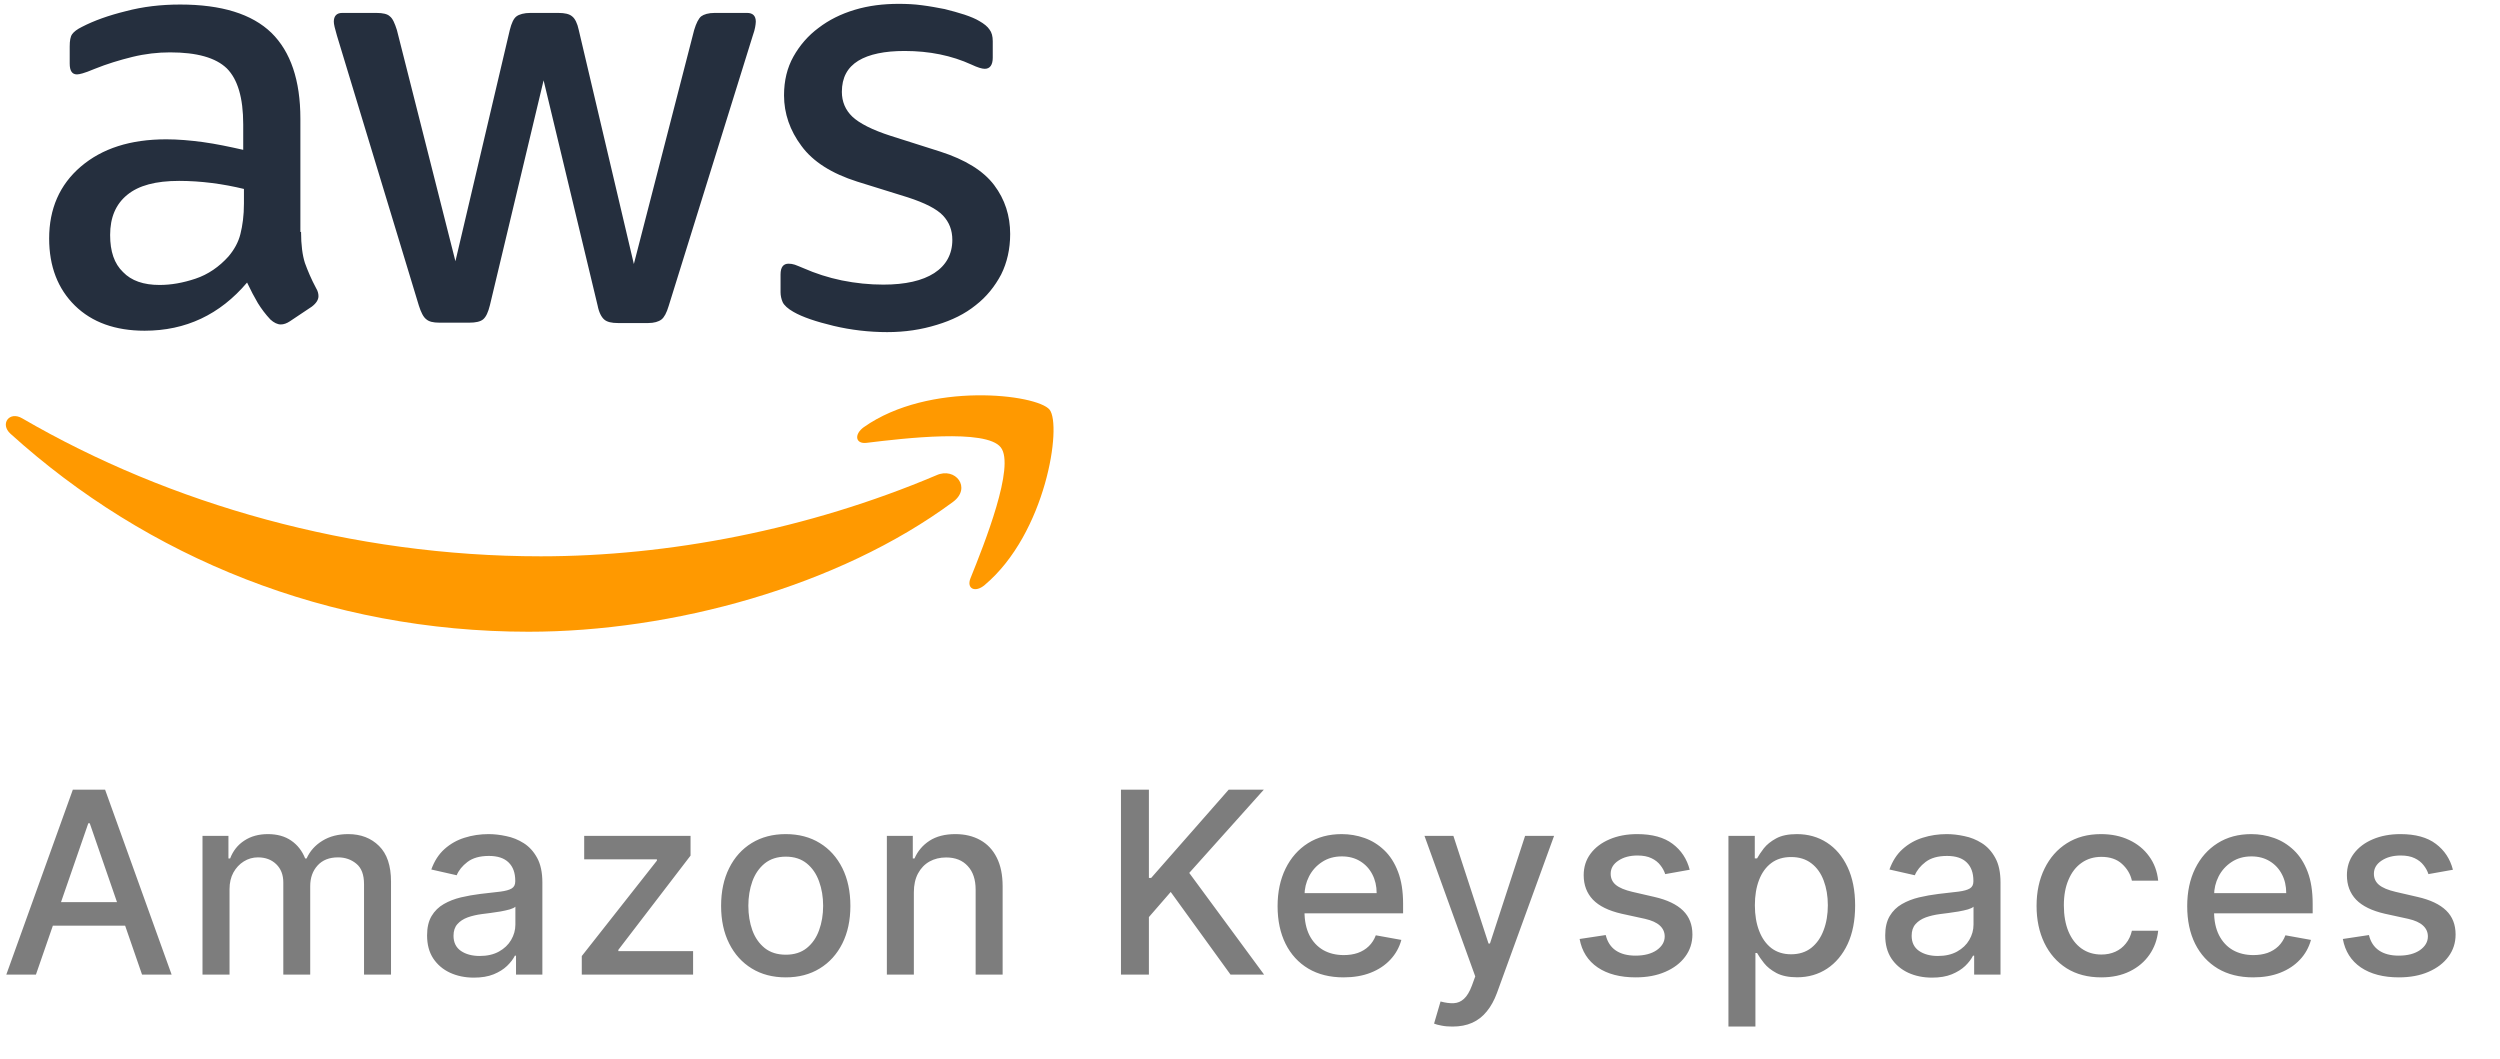 <svg width="59" height="25" viewBox="0 0 59 25" fill="none" xmlns="http://www.w3.org/2000/svg">
<g clip-path="url(#clip0_1334_18916)">
<path d="M7.105 5.473C7.105 5.778 7.138 6.025 7.196 6.206C7.262 6.387 7.344 6.585 7.459 6.799C7.5 6.865 7.516 6.931 7.516 6.989C7.516 7.071 7.467 7.154 7.36 7.236L6.842 7.582C6.768 7.632 6.694 7.657 6.628 7.657C6.546 7.657 6.464 7.615 6.382 7.541C6.266 7.418 6.168 7.286 6.086 7.154C6.003 7.014 5.921 6.857 5.831 6.668C5.189 7.426 4.383 7.805 3.413 7.805C2.722 7.805 2.171 7.607 1.768 7.212C1.365 6.816 1.16 6.288 1.16 5.629C1.16 4.929 1.406 4.36 1.908 3.931C2.41 3.503 3.076 3.288 3.923 3.288C4.202 3.288 4.49 3.313 4.794 3.354C5.099 3.396 5.411 3.462 5.74 3.536V2.934C5.74 2.308 5.609 1.871 5.354 1.615C5.09 1.36 4.646 1.236 4.013 1.236C3.725 1.236 3.429 1.269 3.125 1.343C2.821 1.418 2.525 1.508 2.237 1.624C2.105 1.681 2.007 1.714 1.949 1.731C1.891 1.747 1.85 1.756 1.817 1.756C1.702 1.756 1.645 1.673 1.645 1.5V1.096C1.645 0.964 1.661 0.865 1.702 0.808C1.743 0.75 1.817 0.692 1.933 0.635C2.22 0.486 2.566 0.363 2.969 0.264C3.372 0.157 3.799 0.107 4.252 0.107C5.23 0.107 5.946 0.33 6.406 0.775C6.859 1.22 7.089 1.896 7.089 2.802V5.473H7.105ZM3.766 6.725C4.038 6.725 4.317 6.676 4.613 6.577C4.91 6.478 5.173 6.297 5.395 6.049C5.526 5.893 5.625 5.72 5.674 5.522C5.724 5.324 5.757 5.085 5.757 4.805V4.459C5.518 4.401 5.263 4.352 5 4.319C4.737 4.286 4.482 4.269 4.227 4.269C3.676 4.269 3.273 4.376 3.002 4.599C2.73 4.821 2.599 5.135 2.599 5.547C2.599 5.934 2.697 6.223 2.903 6.42C3.1 6.626 3.388 6.725 3.766 6.725ZM10.37 7.615C10.222 7.615 10.123 7.591 10.058 7.533C9.992 7.484 9.934 7.368 9.885 7.212L7.952 0.841C7.903 0.676 7.878 0.569 7.878 0.511C7.878 0.379 7.944 0.305 8.076 0.305H8.882C9.038 0.305 9.145 0.33 9.202 0.387C9.268 0.437 9.317 0.552 9.367 0.709L10.748 6.165L12.031 0.709C12.072 0.544 12.122 0.437 12.188 0.387C12.253 0.338 12.368 0.305 12.517 0.305H13.174C13.331 0.305 13.438 0.33 13.503 0.387C13.569 0.437 13.627 0.552 13.659 0.709L14.959 6.231L16.382 0.709C16.431 0.544 16.488 0.437 16.546 0.387C16.612 0.338 16.719 0.305 16.867 0.305H17.632C17.763 0.305 17.837 0.371 17.837 0.511C17.837 0.552 17.829 0.593 17.821 0.643C17.812 0.692 17.796 0.758 17.763 0.849L15.781 7.22C15.732 7.385 15.674 7.492 15.609 7.541C15.543 7.591 15.436 7.624 15.296 7.624H14.589C14.433 7.624 14.326 7.599 14.26 7.541C14.194 7.484 14.136 7.376 14.104 7.212L12.829 1.896L11.562 7.203C11.521 7.368 11.472 7.475 11.406 7.533C11.341 7.591 11.225 7.615 11.077 7.615H10.37ZM20.938 7.838C20.51 7.838 20.082 7.788 19.671 7.69C19.26 7.591 18.939 7.484 18.725 7.36C18.594 7.286 18.503 7.203 18.47 7.129C18.438 7.055 18.421 6.973 18.421 6.898V6.478C18.421 6.305 18.487 6.223 18.61 6.223C18.66 6.223 18.709 6.231 18.758 6.247C18.808 6.264 18.882 6.297 18.964 6.33C19.243 6.453 19.548 6.552 19.868 6.618C20.197 6.684 20.518 6.717 20.847 6.717C21.365 6.717 21.768 6.626 22.048 6.445C22.327 6.264 22.475 6 22.475 5.662C22.475 5.431 22.401 5.242 22.253 5.085C22.105 4.929 21.826 4.788 21.423 4.657L20.23 4.286C19.63 4.096 19.186 3.816 18.915 3.445C18.643 3.082 18.503 2.679 18.503 2.25C18.503 1.904 18.577 1.599 18.725 1.335C18.873 1.071 19.071 0.841 19.317 0.659C19.564 0.47 19.844 0.33 20.173 0.231C20.502 0.132 20.847 0.091 21.209 0.091C21.39 0.091 21.579 0.099 21.76 0.124C21.949 0.148 22.122 0.181 22.294 0.214C22.459 0.256 22.615 0.297 22.763 0.346C22.911 0.396 23.026 0.445 23.109 0.495C23.224 0.56 23.306 0.626 23.355 0.701C23.405 0.767 23.429 0.857 23.429 0.973V1.36C23.429 1.533 23.363 1.624 23.24 1.624C23.174 1.624 23.067 1.591 22.928 1.525C22.459 1.31 21.933 1.203 21.349 1.203C20.88 1.203 20.51 1.278 20.255 1.434C20 1.591 19.868 1.83 19.868 2.168C19.868 2.398 19.951 2.596 20.115 2.753C20.28 2.909 20.584 3.066 21.02 3.206L22.188 3.577C22.78 3.767 23.207 4.03 23.462 4.368C23.717 4.706 23.84 5.093 23.84 5.522C23.84 5.876 23.767 6.198 23.627 6.478C23.479 6.758 23.281 7.006 23.026 7.203C22.771 7.409 22.467 7.558 22.113 7.665C21.743 7.78 21.357 7.838 20.938 7.838Z" fill="#252F3E"/>
<path fill-rule="evenodd" clip-rule="evenodd" d="M22.492 11.844C19.786 13.846 15.855 14.909 12.475 14.909C7.738 14.909 3.47 13.154 0.247 10.236C-0.008 10.006 0.222 9.692 0.526 9.874C4.013 11.901 8.314 13.129 12.763 13.129C15.765 13.129 19.062 12.503 22.097 11.217C22.549 11.011 22.936 11.514 22.492 11.844Z" fill="#FF9900"/>
<path fill-rule="evenodd" clip-rule="evenodd" d="M23.618 10.558C23.273 10.113 21.332 10.344 20.452 10.451C20.189 10.484 20.148 10.253 20.387 10.08C21.933 8.992 24.474 9.305 24.77 9.668C25.066 10.039 24.688 12.585 23.24 13.805C23.018 13.995 22.804 13.896 22.903 13.648C23.232 12.832 23.964 10.995 23.618 10.558Z" fill="#FF9900"/>
</g>
<path d="M0.848 23H0.149L1.719 18.636H2.48L4.05 23H3.352L2.118 19.429H2.084L0.848 23ZM0.965 21.291H3.232V21.845H0.965V21.291ZM4.779 23V19.727H5.391V20.26H5.431C5.5 20.079 5.611 19.939 5.766 19.838C5.921 19.736 6.106 19.685 6.322 19.685C6.541 19.685 6.724 19.736 6.872 19.838C7.021 19.94 7.131 20.081 7.202 20.26H7.236C7.314 20.085 7.439 19.946 7.609 19.842C7.779 19.737 7.983 19.685 8.218 19.685C8.515 19.685 8.757 19.778 8.945 19.964C9.134 20.15 9.228 20.43 9.228 20.805V23H8.591V20.865C8.591 20.643 8.531 20.483 8.41 20.384C8.289 20.284 8.145 20.234 7.978 20.234C7.77 20.234 7.609 20.298 7.494 20.426C7.379 20.553 7.321 20.715 7.321 20.914V23H6.686V20.825C6.686 20.647 6.631 20.504 6.52 20.396C6.409 20.288 6.265 20.234 6.088 20.234C5.967 20.234 5.855 20.266 5.753 20.33C5.652 20.393 5.571 20.48 5.508 20.592C5.447 20.704 5.417 20.834 5.417 20.982V23H4.779ZM11.185 23.072C10.977 23.072 10.79 23.034 10.622 22.957C10.454 22.879 10.322 22.766 10.224 22.619C10.127 22.471 10.079 22.29 10.079 22.075C10.079 21.891 10.114 21.739 10.185 21.619C10.256 21.5 10.352 21.405 10.473 21.336C10.594 21.266 10.729 21.214 10.878 21.178C11.027 21.143 11.179 21.116 11.334 21.097C11.53 21.075 11.689 21.056 11.811 21.042C11.933 21.026 12.022 21.001 12.077 20.967C12.133 20.933 12.16 20.878 12.16 20.801V20.786C12.16 20.6 12.108 20.456 12.003 20.354C11.899 20.251 11.744 20.2 11.538 20.2C11.324 20.2 11.155 20.248 11.031 20.343C10.909 20.437 10.825 20.541 10.778 20.656L10.179 20.52C10.25 20.321 10.354 20.16 10.49 20.038C10.628 19.915 10.786 19.825 10.965 19.77C11.144 19.713 11.332 19.685 11.53 19.685C11.66 19.685 11.799 19.7 11.945 19.732C12.093 19.761 12.231 19.817 12.359 19.898C12.488 19.979 12.594 20.095 12.676 20.245C12.758 20.394 12.8 20.588 12.8 20.827V23H12.178V22.553H12.152C12.111 22.635 12.049 22.716 11.966 22.796C11.884 22.875 11.778 22.941 11.649 22.994C11.52 23.046 11.365 23.072 11.185 23.072ZM11.323 22.561C11.499 22.561 11.65 22.526 11.775 22.457C11.901 22.387 11.997 22.296 12.062 22.184C12.129 22.07 12.163 21.949 12.163 21.82V21.398C12.14 21.421 12.096 21.442 12.03 21.462C11.966 21.48 11.893 21.496 11.811 21.511C11.729 21.523 11.648 21.535 11.57 21.547C11.492 21.557 11.427 21.565 11.374 21.572C11.251 21.588 11.138 21.614 11.035 21.651C10.935 21.688 10.854 21.741 10.793 21.811C10.733 21.879 10.703 21.97 10.703 22.084C10.703 22.241 10.761 22.361 10.878 22.442C10.994 22.521 11.143 22.561 11.323 22.561ZM13.73 23V22.563L15.503 20.311V20.281H13.787V19.727H16.297V20.192L14.593 22.416V22.446H16.357V23H13.73ZM18.544 23.066C18.237 23.066 17.969 22.996 17.74 22.855C17.512 22.715 17.334 22.518 17.208 22.265C17.081 22.012 17.018 21.717 17.018 21.379C17.018 21.039 17.081 20.742 17.208 20.488C17.334 20.234 17.512 20.036 17.74 19.896C17.969 19.755 18.237 19.685 18.544 19.685C18.85 19.685 19.118 19.755 19.347 19.896C19.576 20.036 19.753 20.234 19.88 20.488C20.006 20.742 20.069 21.039 20.069 21.379C20.069 21.717 20.006 22.012 19.88 22.265C19.753 22.518 19.576 22.715 19.347 22.855C19.118 22.996 18.85 23.066 18.544 23.066ZM18.546 22.531C18.744 22.531 18.909 22.479 19.04 22.374C19.171 22.268 19.267 22.129 19.33 21.954C19.394 21.779 19.426 21.587 19.426 21.376C19.426 21.168 19.394 20.976 19.33 20.801C19.267 20.625 19.171 20.484 19.04 20.377C18.909 20.271 18.744 20.217 18.546 20.217C18.345 20.217 18.179 20.271 18.047 20.377C17.916 20.484 17.819 20.625 17.755 20.801C17.693 20.976 17.661 21.168 17.661 21.376C17.661 21.587 17.693 21.779 17.755 21.954C17.819 22.129 17.916 22.268 18.047 22.374C18.179 22.479 18.345 22.531 18.546 22.531ZM21.567 21.057V23H20.93V19.727H21.542V20.26H21.582C21.657 20.087 21.775 19.947 21.936 19.842C22.098 19.737 22.302 19.685 22.547 19.685C22.77 19.685 22.966 19.732 23.133 19.825C23.301 19.918 23.431 20.055 23.523 20.239C23.616 20.422 23.662 20.648 23.662 20.918V23H23.025V20.995C23.025 20.758 22.963 20.572 22.839 20.439C22.716 20.304 22.546 20.236 22.33 20.236C22.182 20.236 22.051 20.268 21.936 20.332C21.822 20.396 21.732 20.49 21.665 20.614C21.6 20.736 21.567 20.884 21.567 21.057ZM26.455 23V18.636H27.114V20.72H27.167L28.997 18.636H29.826L28.066 20.601L29.832 23H29.04L27.629 21.05L27.114 21.643V23H26.455ZM31.709 23.066C31.386 23.066 31.109 22.997 30.876 22.859C30.644 22.72 30.465 22.525 30.339 22.273C30.214 22.021 30.151 21.724 30.151 21.385C30.151 21.05 30.214 20.754 30.339 20.499C30.465 20.243 30.641 20.043 30.867 19.9C31.094 19.756 31.36 19.685 31.664 19.685C31.849 19.685 32.028 19.715 32.201 19.776C32.374 19.837 32.53 19.933 32.667 20.064C32.805 20.195 32.914 20.364 32.993 20.573C33.073 20.78 33.113 21.033 33.113 21.329V21.555H30.511V21.078H32.489C32.489 20.91 32.454 20.762 32.386 20.633C32.318 20.502 32.222 20.399 32.099 20.324C31.977 20.249 31.833 20.211 31.668 20.211C31.489 20.211 31.333 20.255 31.2 20.343C31.067 20.43 30.965 20.543 30.893 20.684C30.822 20.823 30.786 20.974 30.786 21.138V21.511C30.786 21.729 30.825 21.916 30.901 22.069C30.979 22.222 31.088 22.34 31.227 22.421C31.366 22.5 31.529 22.54 31.715 22.54C31.836 22.54 31.946 22.523 32.045 22.489C32.145 22.453 32.231 22.401 32.303 22.331C32.376 22.261 32.431 22.175 32.469 22.073L33.072 22.182C33.024 22.359 32.937 22.515 32.812 22.648C32.689 22.78 32.533 22.884 32.346 22.957C32.16 23.03 31.947 23.066 31.709 23.066ZM34.279 24.227C34.184 24.227 34.097 24.22 34.019 24.204C33.941 24.19 33.882 24.174 33.844 24.157L33.997 23.635C34.114 23.666 34.218 23.68 34.309 23.675C34.399 23.671 34.48 23.637 34.549 23.573C34.62 23.509 34.683 23.405 34.737 23.26L34.816 23.043L33.618 19.727H34.3L35.129 22.267H35.163L35.992 19.727H36.676L35.327 23.437C35.264 23.607 35.185 23.751 35.088 23.869C34.992 23.989 34.877 24.078 34.743 24.138C34.61 24.197 34.455 24.227 34.279 24.227ZM39.877 20.526L39.299 20.629C39.275 20.555 39.237 20.484 39.184 20.418C39.133 20.351 39.064 20.296 38.975 20.254C38.887 20.211 38.777 20.19 38.645 20.19C38.465 20.19 38.314 20.23 38.194 20.311C38.073 20.391 38.012 20.494 38.012 20.62C38.012 20.729 38.053 20.817 38.134 20.884C38.215 20.951 38.346 21.006 38.526 21.048L39.046 21.168C39.347 21.237 39.571 21.345 39.719 21.489C39.867 21.634 39.941 21.822 39.941 22.054C39.941 22.25 39.884 22.425 39.77 22.578C39.658 22.73 39.501 22.849 39.299 22.936C39.099 23.023 38.867 23.066 38.603 23.066C38.236 23.066 37.937 22.988 37.706 22.832C37.474 22.674 37.332 22.45 37.279 22.16L37.895 22.067C37.934 22.227 38.012 22.349 38.132 22.431C38.251 22.512 38.407 22.553 38.598 22.553C38.807 22.553 38.974 22.509 39.099 22.423C39.224 22.334 39.287 22.227 39.287 22.101C39.287 21.999 39.248 21.913 39.172 21.843C39.096 21.773 38.98 21.721 38.824 21.685L38.27 21.564C37.965 21.494 37.739 21.384 37.593 21.232C37.448 21.079 37.375 20.887 37.375 20.654C37.375 20.461 37.429 20.292 37.537 20.147C37.645 20.002 37.794 19.889 37.985 19.808C38.175 19.726 38.393 19.685 38.639 19.685C38.992 19.685 39.271 19.761 39.474 19.915C39.677 20.067 39.811 20.271 39.877 20.526ZM40.791 24.227V19.727H41.413V20.258H41.467C41.504 20.19 41.557 20.111 41.626 20.021C41.696 19.932 41.793 19.854 41.916 19.787C42.04 19.719 42.203 19.685 42.406 19.685C42.67 19.685 42.906 19.751 43.114 19.885C43.321 20.018 43.484 20.211 43.602 20.462C43.721 20.714 43.781 21.016 43.781 21.37C43.781 21.724 43.722 22.027 43.604 22.28C43.486 22.531 43.324 22.725 43.118 22.861C42.912 22.996 42.677 23.064 42.413 23.064C42.214 23.064 42.051 23.03 41.925 22.964C41.8 22.897 41.702 22.819 41.631 22.729C41.56 22.64 41.505 22.56 41.467 22.491H41.428V24.227H40.791ZM41.415 21.364C41.415 21.594 41.449 21.796 41.516 21.969C41.582 22.142 41.679 22.278 41.805 22.376C41.932 22.472 42.087 22.521 42.27 22.521C42.46 22.521 42.619 22.47 42.747 22.369C42.875 22.267 42.972 22.129 43.037 21.954C43.104 21.779 43.137 21.582 43.137 21.364C43.137 21.148 43.104 20.954 43.039 20.782C42.975 20.61 42.879 20.474 42.749 20.375C42.621 20.276 42.462 20.226 42.27 20.226C42.085 20.226 41.929 20.273 41.801 20.369C41.675 20.464 41.579 20.597 41.514 20.767C41.448 20.938 41.415 21.136 41.415 21.364ZM45.597 23.072C45.389 23.072 45.202 23.034 45.034 22.957C44.867 22.879 44.734 22.766 44.636 22.619C44.539 22.471 44.491 22.29 44.491 22.075C44.491 21.891 44.526 21.739 44.597 21.619C44.668 21.5 44.764 21.405 44.885 21.336C45.006 21.266 45.141 21.214 45.29 21.178C45.439 21.143 45.591 21.116 45.746 21.097C45.942 21.075 46.101 21.056 46.223 21.042C46.345 21.026 46.434 21.001 46.489 20.967C46.545 20.933 46.572 20.878 46.572 20.801V20.786C46.572 20.6 46.52 20.456 46.415 20.354C46.311 20.251 46.156 20.2 45.95 20.2C45.736 20.2 45.567 20.248 45.443 20.343C45.321 20.437 45.237 20.541 45.19 20.656L44.591 20.52C44.662 20.321 44.766 20.16 44.902 20.038C45.04 19.915 45.198 19.825 45.377 19.77C45.556 19.713 45.744 19.685 45.942 19.685C46.072 19.685 46.211 19.7 46.357 19.732C46.505 19.761 46.643 19.817 46.771 19.898C46.9 19.979 47.006 20.095 47.088 20.245C47.171 20.394 47.212 20.588 47.212 20.827V23H46.59V22.553H46.564C46.523 22.635 46.461 22.716 46.379 22.796C46.296 22.875 46.19 22.941 46.061 22.994C45.932 23.046 45.777 23.072 45.597 23.072ZM45.735 22.561C45.911 22.561 46.062 22.526 46.187 22.457C46.313 22.387 46.409 22.296 46.474 22.184C46.541 22.07 46.575 21.949 46.575 21.82V21.398C46.552 21.421 46.508 21.442 46.443 21.462C46.379 21.48 46.306 21.496 46.223 21.511C46.141 21.523 46.06 21.535 45.982 21.547C45.904 21.557 45.839 21.565 45.786 21.572C45.663 21.588 45.55 21.614 45.447 21.651C45.347 21.688 45.266 21.741 45.205 21.811C45.145 21.879 45.115 21.97 45.115 22.084C45.115 22.241 45.173 22.361 45.29 22.442C45.406 22.521 45.555 22.561 45.735 22.561ZM49.589 23.066C49.272 23.066 48.999 22.994 48.771 22.851C48.543 22.706 48.369 22.506 48.246 22.252C48.124 21.998 48.063 21.707 48.063 21.379C48.063 21.046 48.126 20.753 48.251 20.499C48.376 20.243 48.552 20.043 48.779 19.9C49.007 19.756 49.274 19.685 49.583 19.685C49.831 19.685 50.053 19.731 50.247 19.823C50.442 19.914 50.599 20.042 50.718 20.207C50.839 20.371 50.911 20.564 50.933 20.784H50.313C50.279 20.631 50.201 20.499 50.079 20.388C49.958 20.277 49.796 20.222 49.593 20.222C49.416 20.222 49.26 20.268 49.127 20.362C48.994 20.454 48.891 20.587 48.818 20.759C48.744 20.929 48.707 21.131 48.707 21.364C48.707 21.602 48.743 21.808 48.815 21.982C48.888 22.155 48.99 22.289 49.122 22.384C49.256 22.479 49.413 22.527 49.593 22.527C49.714 22.527 49.823 22.505 49.921 22.461C50.021 22.416 50.104 22.351 50.17 22.267C50.239 22.183 50.286 22.082 50.313 21.965H50.933C50.911 22.176 50.842 22.365 50.727 22.531C50.612 22.697 50.458 22.828 50.264 22.923C50.072 23.018 49.847 23.066 49.589 23.066ZM53.175 23.066C52.853 23.066 52.575 22.997 52.342 22.859C52.111 22.72 51.931 22.525 51.805 22.273C51.68 22.021 51.618 21.724 51.618 21.385C51.618 21.05 51.68 20.754 51.805 20.499C51.931 20.243 52.108 20.043 52.334 19.9C52.561 19.756 52.826 19.685 53.13 19.685C53.315 19.685 53.494 19.715 53.667 19.776C53.841 19.837 53.996 19.933 54.134 20.064C54.272 20.195 54.38 20.364 54.46 20.573C54.539 20.78 54.579 21.033 54.579 21.329V21.555H51.978V21.078H53.955C53.955 20.91 53.921 20.762 53.853 20.633C53.785 20.502 53.689 20.399 53.565 20.324C53.443 20.249 53.299 20.211 53.135 20.211C52.956 20.211 52.799 20.255 52.666 20.343C52.534 20.43 52.431 20.543 52.359 20.684C52.288 20.823 52.252 20.974 52.252 21.138V21.511C52.252 21.729 52.291 21.916 52.368 22.069C52.446 22.222 52.554 22.34 52.694 22.421C52.833 22.5 52.995 22.54 53.181 22.54C53.302 22.54 53.412 22.523 53.512 22.489C53.611 22.453 53.697 22.401 53.77 22.331C53.842 22.261 53.897 22.175 53.936 22.073L54.539 22.182C54.49 22.359 54.404 22.515 54.279 22.648C54.155 22.78 54 22.884 53.812 22.957C53.626 23.03 53.414 23.066 53.175 23.066ZM57.889 20.526L57.311 20.629C57.287 20.555 57.249 20.484 57.196 20.418C57.145 20.351 57.075 20.296 56.987 20.254C56.899 20.211 56.789 20.19 56.657 20.19C56.477 20.19 56.326 20.23 56.205 20.311C56.084 20.391 56.024 20.494 56.024 20.62C56.024 20.729 56.065 20.817 56.146 20.884C56.227 20.951 56.357 21.006 56.538 21.048L57.057 21.168C57.359 21.237 57.583 21.345 57.731 21.489C57.879 21.634 57.952 21.822 57.952 22.054C57.952 22.25 57.896 22.425 57.782 22.578C57.67 22.73 57.513 22.849 57.311 22.936C57.111 23.023 56.879 23.066 56.614 23.066C56.248 23.066 55.949 22.988 55.717 22.832C55.486 22.674 55.344 22.45 55.291 22.16L55.907 22.067C55.945 22.227 56.024 22.349 56.144 22.431C56.263 22.512 56.418 22.553 56.61 22.553C56.819 22.553 56.986 22.509 57.111 22.423C57.236 22.334 57.298 22.227 57.298 22.101C57.298 21.999 57.26 21.913 57.183 21.843C57.108 21.773 56.992 21.721 56.836 21.685L56.282 21.564C55.977 21.494 55.751 21.384 55.604 21.232C55.459 21.079 55.387 20.887 55.387 20.654C55.387 20.461 55.441 20.292 55.549 20.147C55.657 20.002 55.806 19.889 55.996 19.808C56.187 19.726 56.405 19.685 56.651 19.685C57.004 19.685 57.283 19.761 57.486 19.915C57.689 20.067 57.823 20.271 57.889 20.526Z" fill="#7D7D7D"/>
<defs>
<clipPath id="clip0_1334_18916">
<rect width="25" height="15" fill="white"/>
</clipPath>
</defs>
</svg>
